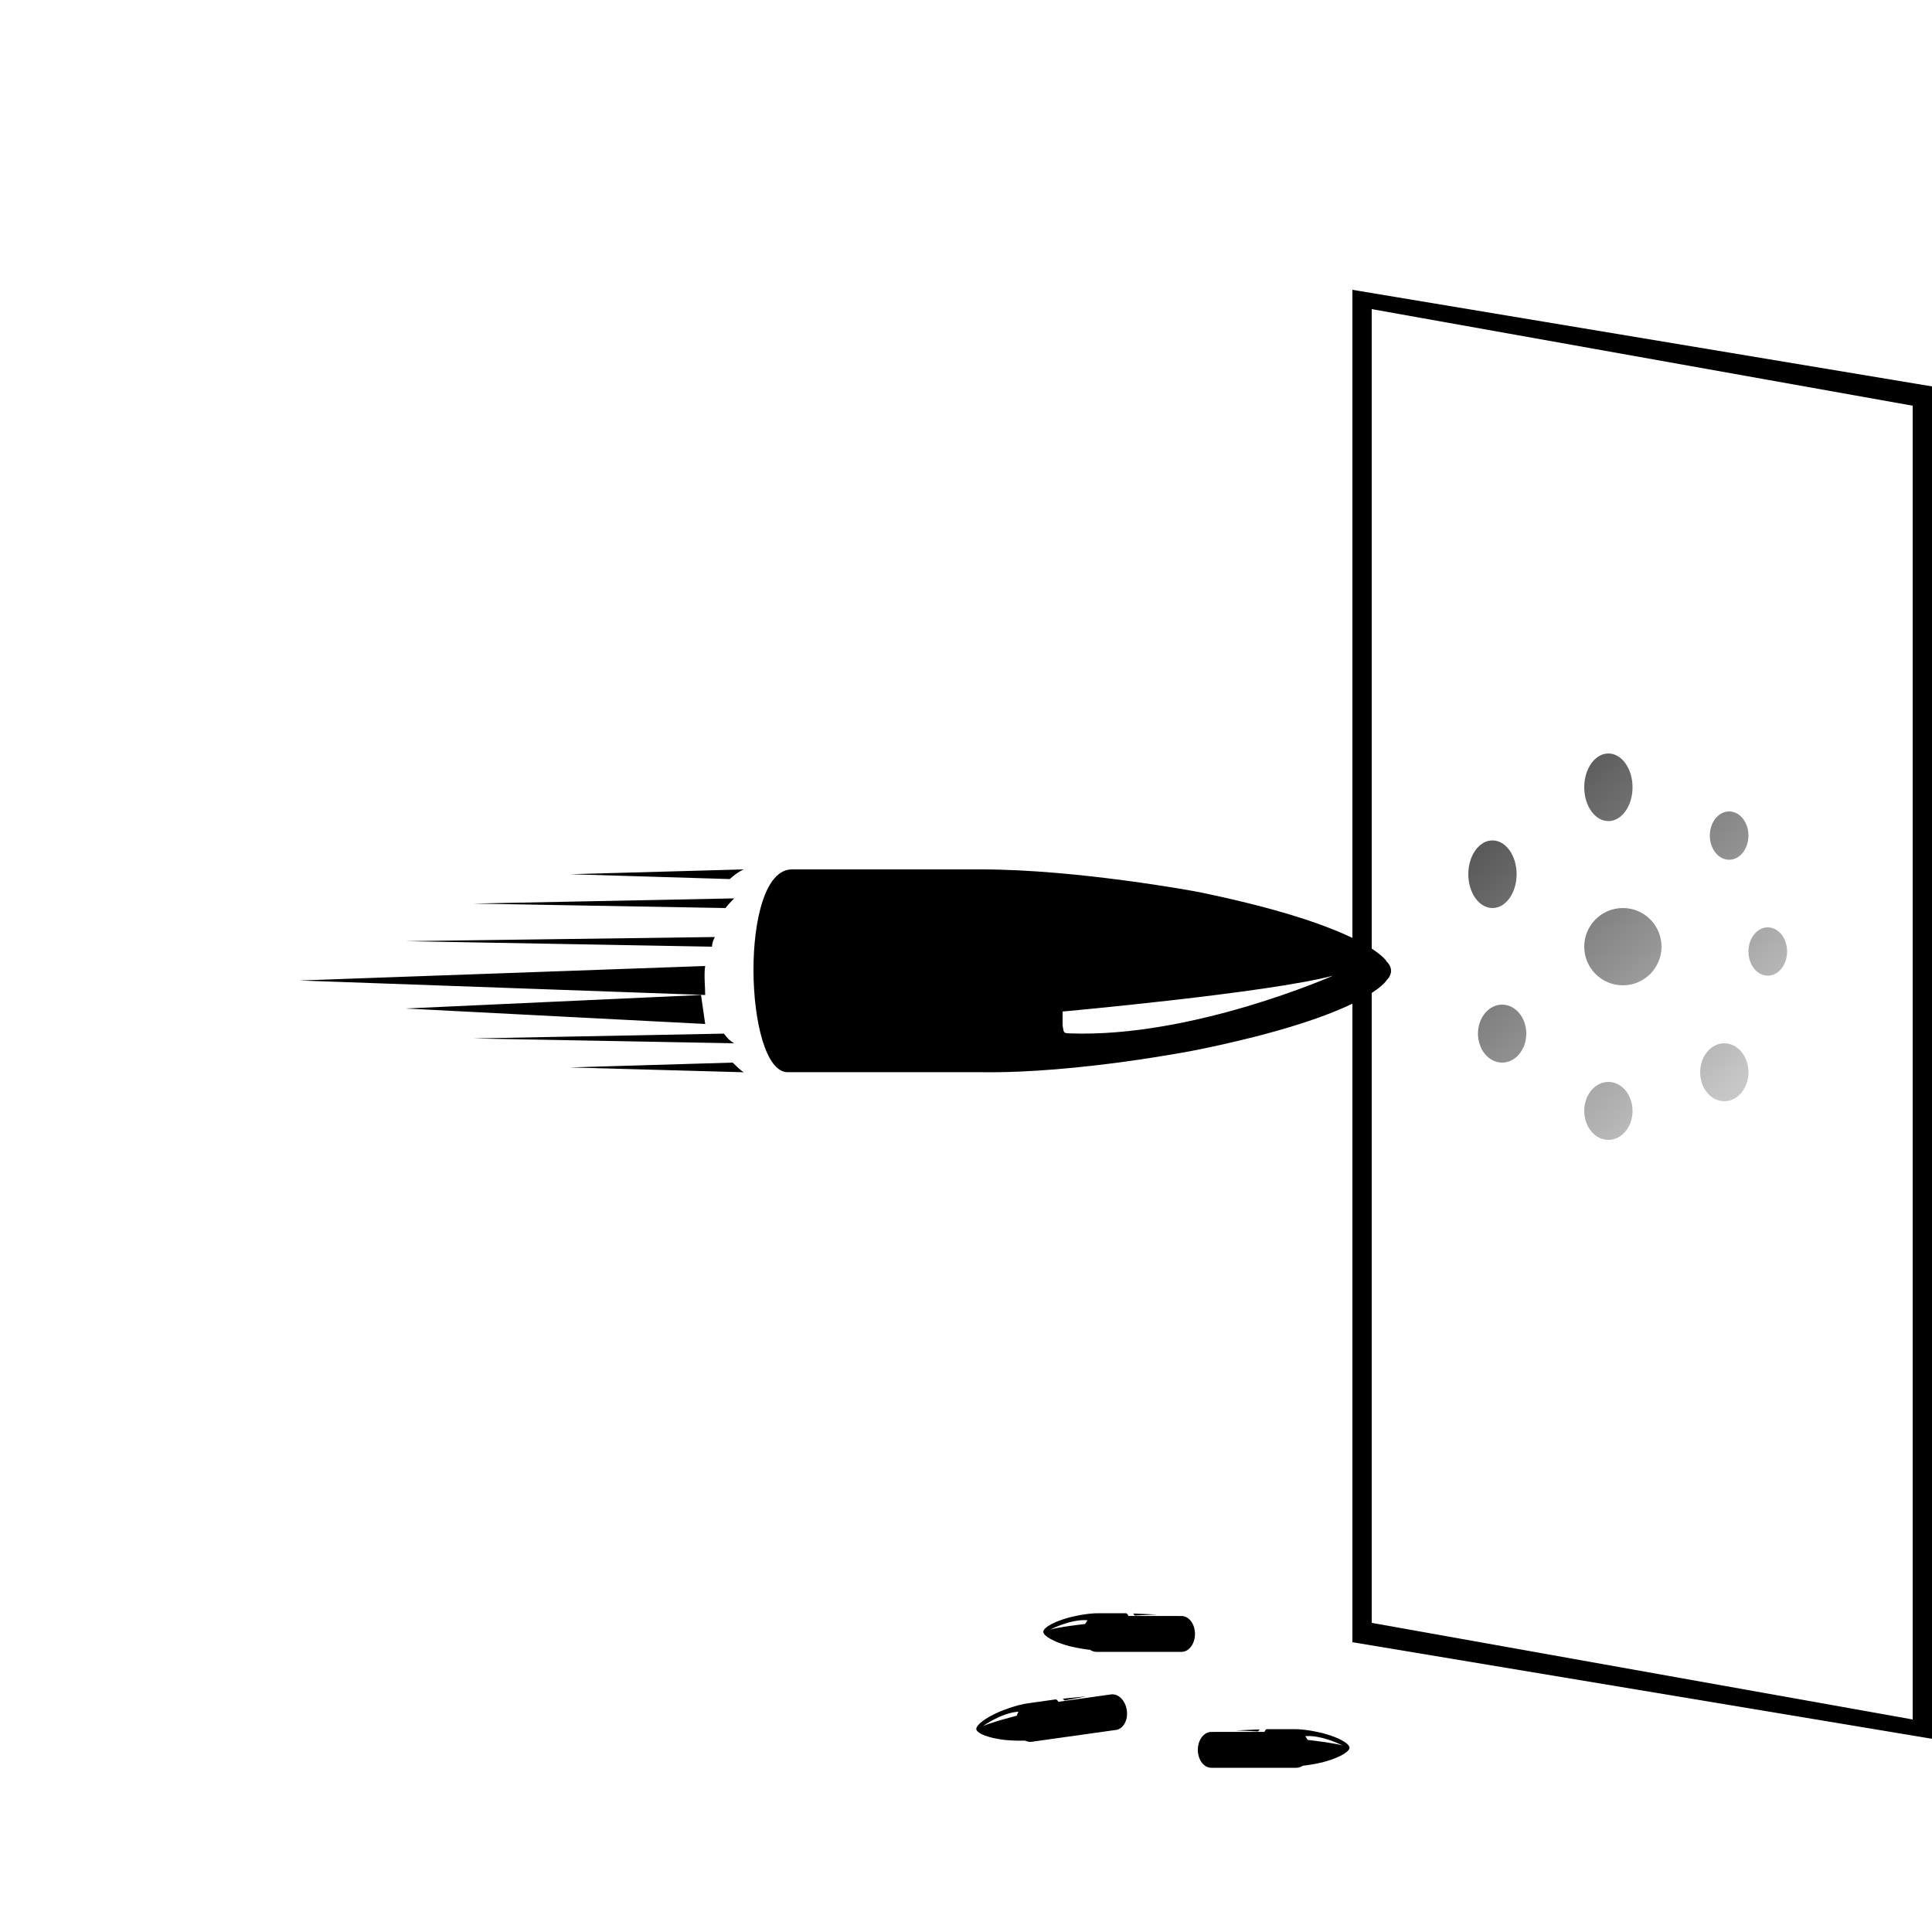 <?xml version="1.0" encoding="UTF-8"?>
<svg width="200px" height="200px" viewBox="0 0 200 200" version="1.1" xmlns="http://www.w3.org/2000/svg" xmlns:xlink="http://www.w3.org/1999/xlink">
    <title>Burglarproof Glass System 2</title>
    <defs>
        <linearGradient x1="15.969%" y1="-1.5959456e-13%" x2="84.031%" y2="86.771%" id="linearGradient-1">
            <stop stop-color="#000000" stop-opacity="0.7" offset="0%"></stop>
            <stop stop-color="#000000" stop-opacity="0.219" offset="100%"></stop>
        </linearGradient>
    </defs>
    <g id="Burglarproof-Glass-System" stroke="none" stroke-width="1" fill="none" fill-rule="evenodd">
        <path d="M140,30 L200,40 L200,180 L140,170 L140,30 Z M142,32 L142,168 L198,178 L198,42 L142,32 Z" id="形状结合" fill="#000000"></path>
        <path d="M168,102 C170.209,102 172,100.209 172,98 C172,95.791 170.209,94 168,94 C165.791,94 164,95.791 164,98 C164,100.209 165.791,102 168,102 Z M166.5,85 C167.881,85 169,83.433 169,81.5 C169,79.567 167.881,78 166.5,78 C165.119,78 164,79.567 164,81.5 C164,83.433 165.119,85 166.5,85 Z M179,89 C180.105,89 181,87.881 181,86.5 C181,85.119 180.105,84 179,84 C177.895,84 177,85.119 177,86.5 C177,87.881 177.895,89 179,89 Z M154.5,94 C155.881,94 157,92.433 157,90.5 C157,88.567 155.881,87 154.5,87 C153.119,87 152,88.567 152,90.5 C152,92.433 153.119,94 154.5,94 Z M155.5,110 C156.881,110 158,108.657 158,107 C158,105.343 156.881,104 155.5,104 C154.119,104 153,105.343 153,107 C153,108.657 154.119,110 155.5,110 Z M166.5,118 C167.881,118 169,116.657 169,115 C169,113.343 167.881,112 166.5,112 C165.119,112 164,113.343 164,115 C164,116.657 165.119,118 166.5,118 Z M178.5,114 C179.881,114 181,112.657 181,111 C181,109.343 179.881,108 178.5,108 C177.119,108 176,109.343 176,111 C176,112.657 177.119,114 178.5,114 Z M183,101 C184.105,101 185,99.881 185,98.5 C185,97.119 184.105,96 183,96 C181.895,96 181,97.119 181,98.5 C181,99.881 181.895,101 183,101 Z" id="形状结合" fill="url(#linearGradient-1)"></path>
        <path d="M106.623,176 L106.804,176.001 L109.547,176.001 C109.65,176.001 109.737,176.108 109.809,176.286 L115.312,176.288 C116.08,176.288 116.704,177.119 116.704,178.144 C116.704,179.169 116.08,180 115.312,180 L115.312,180 L106.495,180 C106.263,180 106.044,179.924 105.852,179.79 C104.758,179.675 103.743,179.42 103.743,179.42 C101.318,178.757 101.06,178.095 101.06,178.095 C100.98,177.989 100.98,177.856 101.06,177.75 C101.06,177.75 101.318,177.088 103.743,176.425 C103.743,176.425 105.432,175.975 106.804,176.001 Z M105.472,176.717 C103.723,176.637 101.716,177.697 101.716,177.697 C102.054,177.589 102.671,177.478 103.313,177.38 L103.7,177.323 C104.367,177.228 105.008,177.152 105.339,177.114 C105.4,176.988 105.475,176.872 105.559,176.77 C105.552,176.729 105.54,176.717 105.472,176.717 Z M110.302,176.028 L112.767,176.134 L110.461,176.24 C110.401,176.16 110.362,176.081 110.302,176.028 L110.302,176.028 Z" id="形状结合" fill="#000000" fill-rule="nonzero" transform="translate(108.852, 178) rotate(-8) translate(-108.852, -178) "></path>
        <path d="M113.623,167 L113.804,167.001 L116.547,167.001 C116.65,167.001 116.737,167.108 116.809,167.286 L122.312,167.288 C123.08,167.288 123.704,168.119 123.704,169.144 C123.704,170.169 123.08,171 122.312,171 L122.312,171 L113.495,171 C113.263,171 113.044,170.924 112.852,170.79 C111.758,170.675 110.743,170.42 110.743,170.42 C108.318,169.757 108.06,169.095 108.06,169.095 C107.98,168.989 107.98,168.856 108.06,168.75 C108.06,168.75 108.318,168.088 110.743,167.425 C110.743,167.425 112.432,166.975 113.804,167.001 Z M112.472,167.717 C110.723,167.637 108.716,168.697 108.716,168.697 C109.054,168.589 109.671,168.478 110.313,168.38 L110.7,168.323 C111.367,168.228 112.008,168.152 112.339,168.114 C112.4,167.988 112.475,167.872 112.559,167.77 C112.552,167.729 112.54,167.717 112.472,167.717 Z M117.302,167.028 L119.767,167.134 L117.461,167.24 C117.401,167.16 117.362,167.081 117.302,167.028 L117.302,167.028 Z" id="形状结合" fill="#000000" fill-rule="nonzero"></path>
        <path d="M129.623,179 L129.804,179.001 L132.547,179.001 C132.65,179.001 132.737,179.108 132.809,179.286 L138.312,179.288 C139.08,179.288 139.704,180.119 139.704,181.144 C139.704,182.169 139.08,183 138.312,183 L138.312,183 L129.495,183 C129.263,183 129.044,182.924 128.852,182.79 C127.758,182.675 126.743,182.42 126.743,182.42 C124.318,181.757 124.06,181.095 124.06,181.095 C123.98,180.989 123.98,180.856 124.06,180.75 C124.06,180.75 124.318,180.088 126.743,179.425 C126.743,179.425 128.432,178.975 129.804,179.001 Z M128.472,179.717 C126.723,179.637 124.716,180.697 124.716,180.697 C125.054,180.589 125.671,180.478 126.313,180.38 L126.7,180.323 C127.367,180.228 128.008,180.152 128.339,180.114 C128.4,179.988 128.475,179.872 128.559,179.77 C128.552,179.729 128.54,179.717 128.472,179.717 Z M133.302,179.028 L135.767,179.134 L133.461,179.24 C133.401,179.16 133.362,179.081 133.302,179.028 L133.302,179.028 Z" id="形状结合" fill="#000000" fill-rule="nonzero" transform="translate(131.852, 181) scale(-1, 1) translate(-131.852, -181) "></path>
        <path d="M123.955,108.677 C141.676,105.058 143.564,101.438 143.564,101.438 C144.145,100.859 144.145,100.135 143.564,99.556 C143.564,99.556 141.676,95.936 123.955,92.317 C123.955,92.317 111.608,90 101.586,90 L81.977,90 C76.457,90 77.038,110.994 81.541,110.994 L101.586,110.994 C111.608,111.139 123.955,108.677 123.955,108.677 Z M110.722,106.974 C110,106.974 110.144,106.813 110,106.167 L110,104.714 C110,104.714 131.361,102.776 138,101 C138,101 123.423,107.458 110.722,106.974 Z M49,93.538 L75.1,94 C75.4,93.615 75.7,93.308 76,93 L49,93.538 Z M59,90.5 L75.537,91 C75.976,90.625 76.415,90.25 77,90 L59,90.5 Z M42,97.429 L73.708,98 C73.708,97.643 73.854,97.286 74,97 L42,97.429 Z M49,107.5 L76,108 C75.547,107.75 75.246,107.417 74.944,107 L49,107.5 L49,107.5 Z M73,100 L31,101.5 L73,103 C73,102.062 72.856,100.938 73,100 L73,100 Z M59,110.5 L77,111 C76.565,110.75 76.274,110.375 75.839,110 L59,110.5 L59,110.5 Z M42,104.4 L73,106 L72.569,103 L42,104.4 Z" id="形状" fill="#000000" fill-rule="nonzero"></path>
    </g>
</svg>